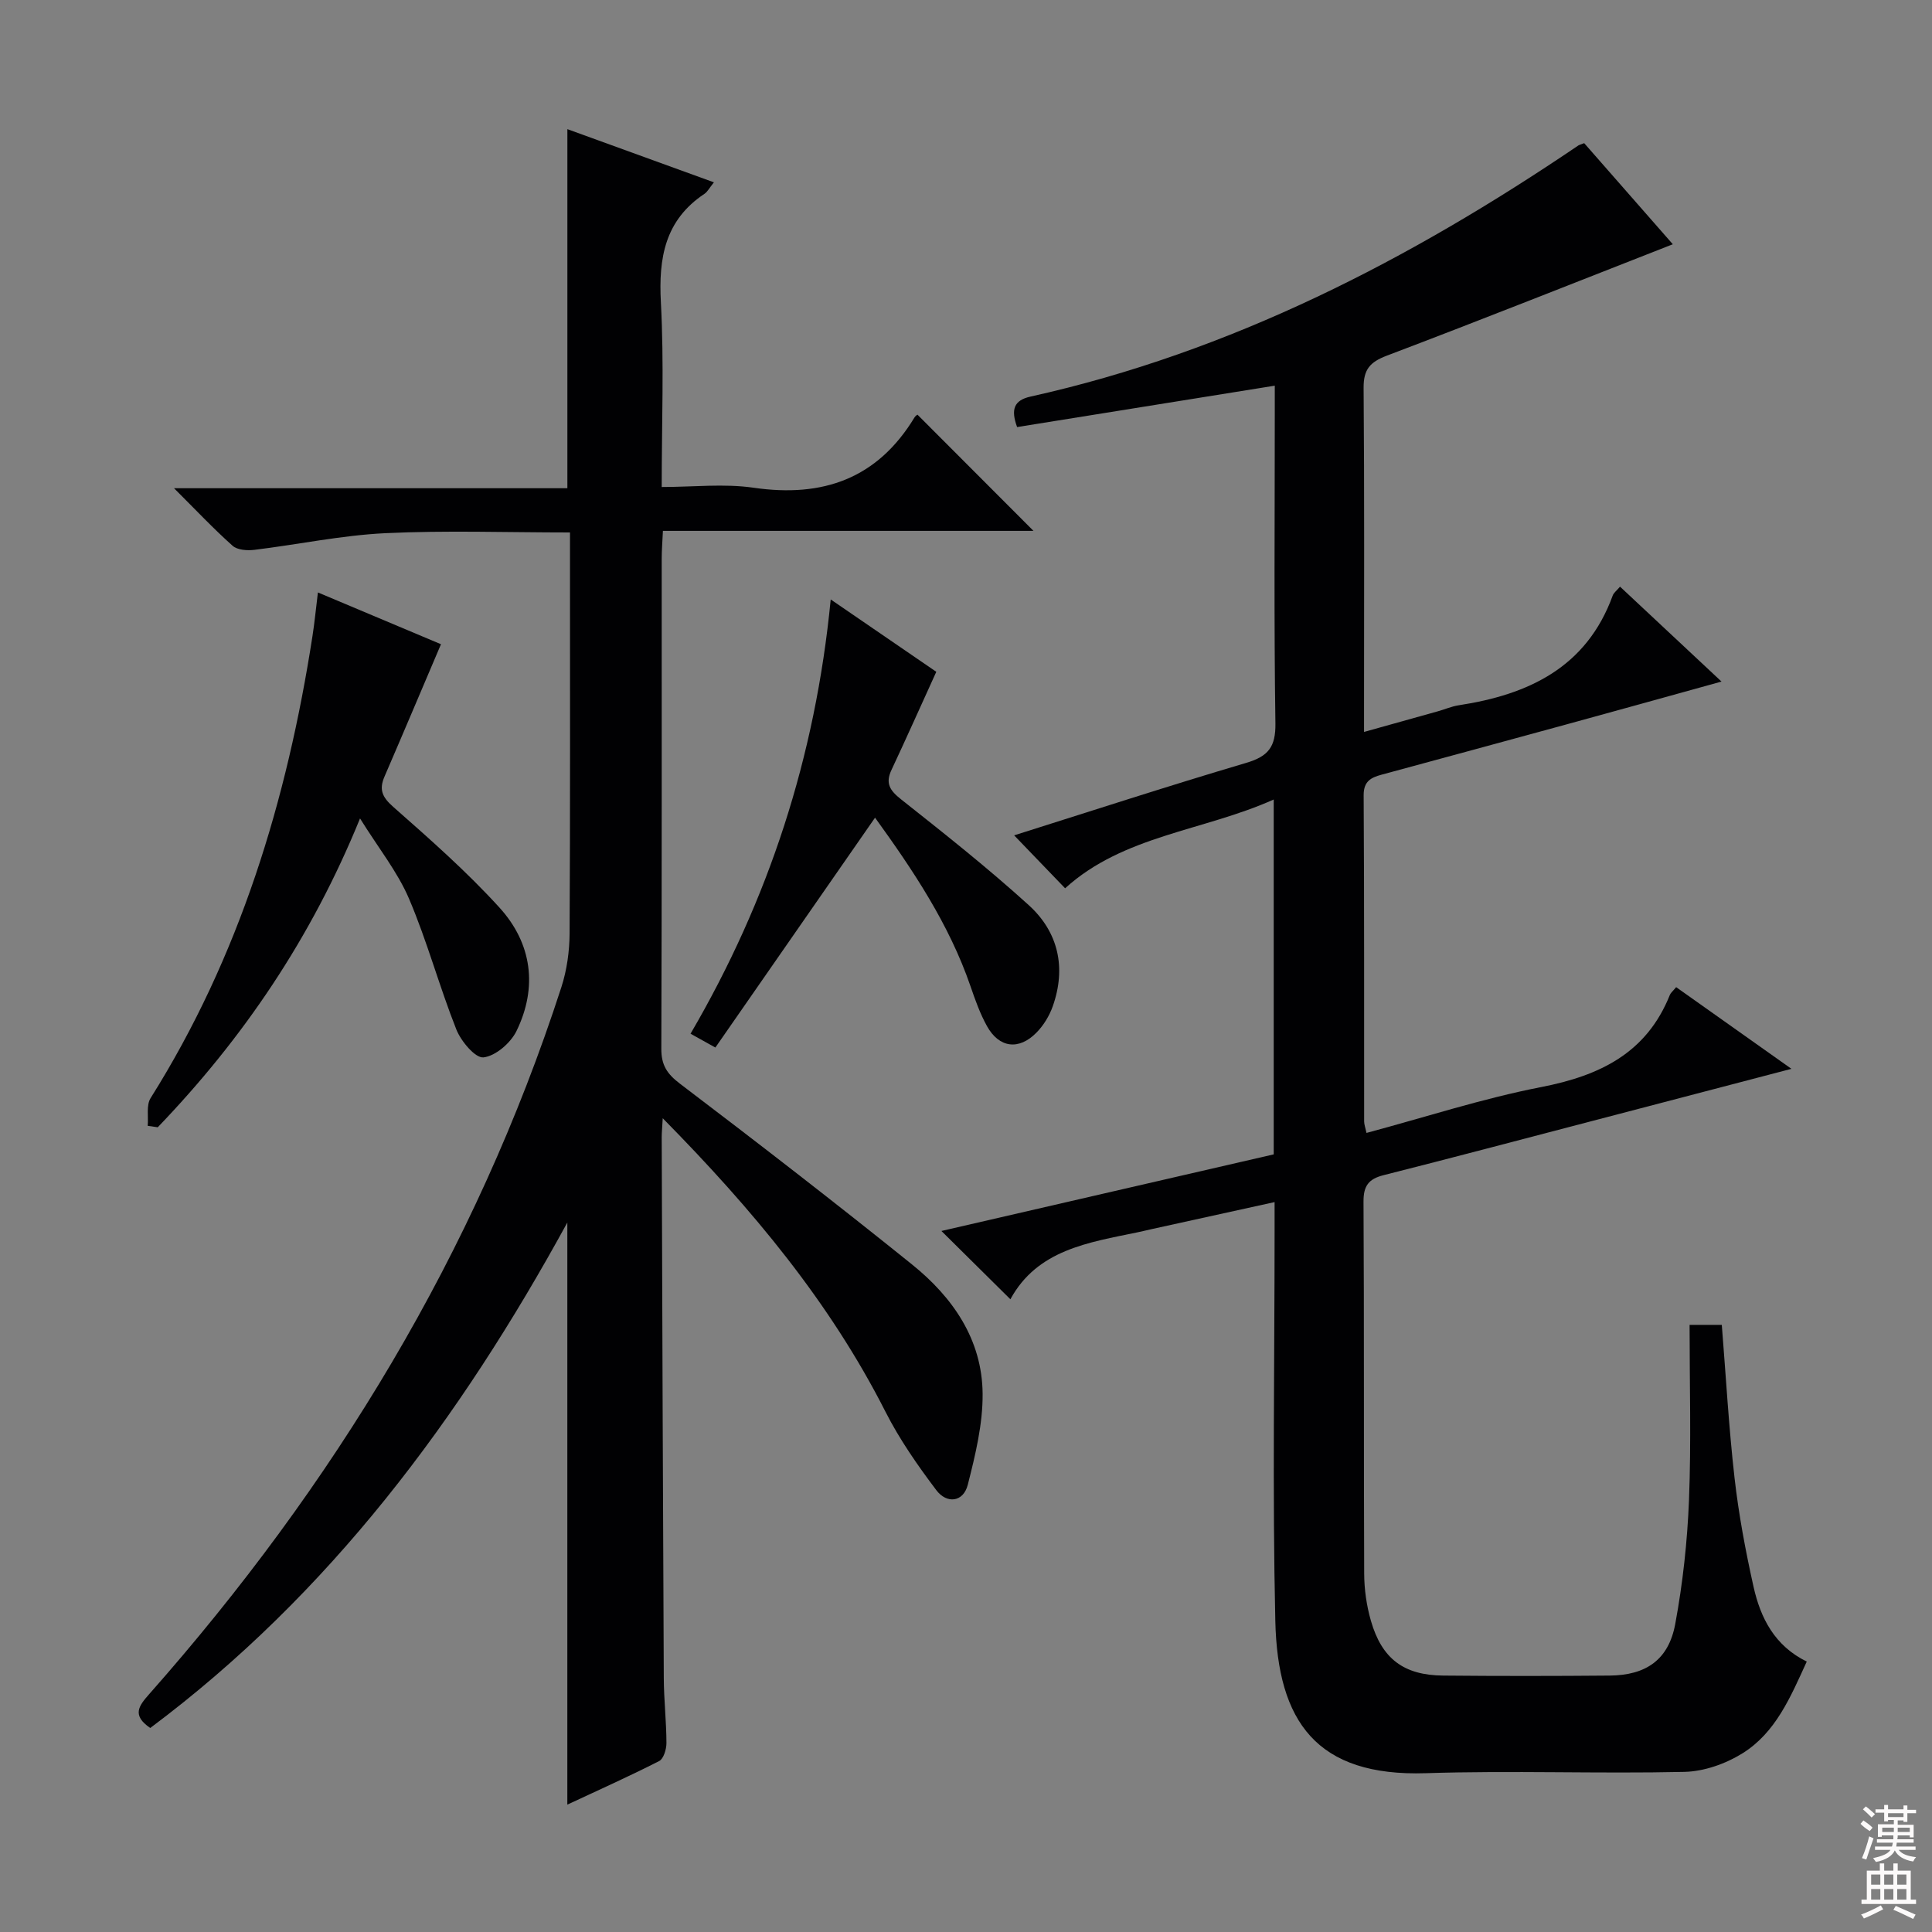 <svg enable-background="new 0 0 400 400" viewBox="0 0 400 400" xmlns="http://www.w3.org/2000/svg"><rect x="0" y="0" width="400" height="400" fill="#808080" stroke="none"/><g fill="#010103"><path d="m209.19 269c-4.87-4.82-9.32-9.23-14.28-14.14 23.03-5.31 45.87-10.57 68.8-15.86 0-24.42 0-48.52 0-73.47-14.66 6.56-31.1 7.4-43.19 18.38-3.51-3.65-7.03-7.3-10.55-10.96 15.55-4.9 31.73-10.18 48.03-15 4.57-1.35 6.13-3.29 6.06-8.18-.31-21.33-.13-42.66-.13-63.99 0-1.8 0-3.6 0-5.93-18.18 2.92-35.78 5.75-53.35 8.57-1.32-3.62-.69-5.54 2.77-6.31 41.54-9.23 78.55-28.35 113.47-52.02.13-.09.31-.12 1.17-.45 6.22 7.1 12.62 14.4 18.35 20.93-19.75 7.73-39.41 15.56-59.2 23.06-3.53 1.34-4.85 2.87-4.82 6.7.18 21.83.09 43.66.09 65.5v5.71c5.56-1.55 10.44-2.91 15.31-4.28 1.44-.4 2.83-1.02 4.29-1.24 14.47-2.21 26.47-7.84 31.89-22.73.21-.57.81-1 1.51-1.83 6.86 6.41 13.58 12.69 21.01 19.65-11.43 3.16-21.92 6.09-32.43 8.96-12.64 3.46-25.3 6.89-37.95 10.32-2.21.6-3.73 1.36-3.71 4.28.14 22.5.08 45 .1 67.5 0 .62.24 1.24.49 2.39 12.17-3.26 24.02-7.13 36.15-9.49s21.84-7.02 26.66-19.09c.17-.43.6-.75 1.3-1.6 7.63 5.4 15.24 10.79 23.87 16.91-14.73 3.85-28.15 7.37-41.57 10.88-14.29 3.73-28.57 7.52-42.89 11.14-3.07.78-4.16 2.19-4.14 5.48.15 25.66.03 51.33.14 76.99.01 3.28.49 6.66 1.4 9.81 2.27 7.86 6.81 11.25 14.95 11.32 11.5.11 23 .1 34.5 0 7.52-.07 12.18-3.28 13.55-10.68 1.57-8.46 2.51-17.11 2.85-25.72.47-11.94.12-23.91.12-36.21h6.67c.85 10.56 1.44 21.17 2.64 31.7.86 7.56 2.27 15.08 3.93 22.51 1.44 6.47 4.36 12.24 11.02 15.5-3.37 7.36-6.44 14.73-13.33 19.01-3.49 2.17-7.95 3.74-12.02 3.83-17.82.4-35.68-.31-53.49.27-22.66.74-30.72-10.68-31.19-31.54-.61-26.82-.15-53.66-.15-80.49 0-1.82 0-3.63 0-6.21-8.79 1.93-17.1 3.76-25.42 5.59-.97.21-1.94.46-2.92.66-10.21 2.12-20.78 3.61-26.36 13.87z"/><path d="m137.21 231.52c-.11 2.07-.21 3.01-.21 3.94.13 37.33.24 74.65.43 111.98.02 4.48.54 8.96.55 13.45 0 1.28-.59 3.25-1.51 3.72-6.18 3.15-12.52 5.99-19.01 9.02 0-40.38 0-80.2 0-120.52-22.23 40.67-49.23 76.91-86.35 104.65-3.87-2.63-2.37-4.58-.21-7.02 38.12-43.13 67.51-91.38 85.32-146.34 1.15-3.55 1.69-7.46 1.71-11.21.14-25.66.08-51.33.08-76.99 0-1.8 0-3.6 0-5.96-13.04 0-25.67-.45-38.25.15-9.07.44-18.05 2.35-27.1 3.45-1.47.18-3.51.04-4.5-.84-3.95-3.52-7.58-7.38-12.13-11.92h81.44c0-24.89 0-49.25 0-74.34 9.96 3.61 19.92 7.23 30.34 11.01-.95 1.18-1.34 1.97-1.96 2.38-8.19 5.45-9.52 13.26-9.02 22.5.67 12.45.17 24.96.17 38.2 6.52 0 12.9-.74 19.03.15 14.35 2.08 25.62-1.88 33.31-14.56.24-.4.74-.65.63-.55 8.1 8.12 16.15 16.18 24 24.04-24.76 0-50.44 0-76.72 0-.1 2.24-.25 3.98-.25 5.73-.01 33.83.04 67.66-.08 101.49-.01 3.38 1.16 5.19 3.86 7.24 16.16 12.27 32.22 24.68 48.03 37.41 8.43 6.78 14.53 15.53 14.63 26.74.06 6.3-1.5 12.71-3.07 18.88-.93 3.65-4.36 3.98-6.51 1.13-3.88-5.14-7.62-10.51-10.53-16.24-11.52-22.7-27.53-41.91-46.12-60.77z"/><path d="m30.58 233.09c.17-1.93-.32-4.27.6-5.74 18.45-29.34 28.25-61.69 33.51-95.63.43-2.76.7-5.54 1.13-9.06 9.14 3.84 17.73 7.45 25.48 10.72-4.04 9.48-7.82 18.44-11.68 27.37-1.17 2.69-.53 4.25 1.78 6.29 7.59 6.69 15.24 13.42 22.03 20.89 6.7 7.38 7.93 16.46 3.5 25.54-1.21 2.47-4.33 5.17-6.83 5.45-1.69.19-4.66-3.35-5.62-5.78-3.54-8.92-6.04-18.27-9.8-27.08-2.37-5.55-6.3-10.44-10.14-16.61-10.12 24.85-24.25 45.58-41.88 63.94-.7-.11-1.39-.2-2.08-.3z"/><path d="m181.17 169.29c-11.15 16.05-22.02 31.7-33.06 47.59-2.12-1.18-3.35-1.86-5.14-2.86 16.19-27.71 25.84-57.27 29.02-89.91 7.9 5.41 15.14 10.38 21.86 14.98-3.24 7.12-6.2 13.75-9.28 20.32-1.31 2.78-.32 4.26 1.98 6.08 8.97 7.1 17.96 14.21 26.42 21.89 6.16 5.58 7.82 12.98 4.99 20.97-.7 1.97-1.9 3.95-3.37 5.44-3.64 3.71-7.73 3.18-10.24-1.33-1.44-2.59-2.45-5.45-3.42-8.27-4.43-12.88-11.89-24.01-19.76-34.9z"/></g><path d="m385.2 377.6.6-.7c.6.4 1.3.9 1.9 1.5l-.6.7c-.8-.5-1.4-1-1.9-1.5zm.3 7.1c.6-1.4 1.1-2.9 1.5-4.5.3.1.6.3.9.4-.5 1.4-1 2.9-1.5 4.4zm.2-10.1.6-.6c.7.5 1.3 1.1 1.9 1.6l-.7.7c-.6-.6-1.2-1.2-1.8-1.7zm8.4-.8h.8v.9h1.8v.7h-1.8v1.8h-.8v-.3h-1.2v.9h3.3v2.6h-.8v-.4h-2.5c0 .3 0 .6-.1.8h3.4v.7h-3.5c0 .3-.1.6-.1.8h4v.7h-3.5c.7.9 1.9 1.3 3.6 1.5-.2.2-.4.5-.6.9-1.9-.3-3.2-1.1-3.8-2.3-.5 1.1-1.8 2-3.9 2.4-.2-.3-.4-.5-.6-.8 1.9-.4 3.1-.9 3.6-1.7h-3.2v-.7h3.5c.1-.2.1-.5.2-.8h-3.3v-.7h3.4c0-.2 0-.5 0-.8h-2.4v.3h-.8v-2.6h3.3v-.9h-1.2v.3h-.8v-1.8h-1.8v-.7h1.8v-.9h.8v.9h3.2zm-4.4 5.5h2.4c0-.3 0-.6 0-.9h-2.4zm1.2-3.1h3.2v-.8h-3.2zm4.4 2.2h-2.4v.9h2.5v-.9z" fill="#fcfafa"/><path d="m389.2 385.8h.9v1.5h1.9v-1.5h.9v1.5h2.7v6h1.1v.9h-11.3v-.9h1.1v-6h2.7zm.2 8.7.5.8c-1.2.6-2.5 1.3-4 1.9-.2-.3-.3-.6-.6-.8 1.6-.6 3-1.3 4.1-1.9zm-2-4.3h1.9v-2.1h-1.9zm0 3.1h1.9v-2.2h-1.9zm2.7-3.1h1.9v-2.1h-1.9zm0 3.1h1.9v-2.2h-1.9zm2.4 1.3c1.4.6 2.7 1.2 4.1 1.8l-.5.9c-1.5-.7-2.8-1.4-4.1-1.9zm2.2-6.5h-1.9v2.1h1.9zm-1.9 5.2h1.9v-2.2h-1.9z" fill="#fcfafa"/></svg>